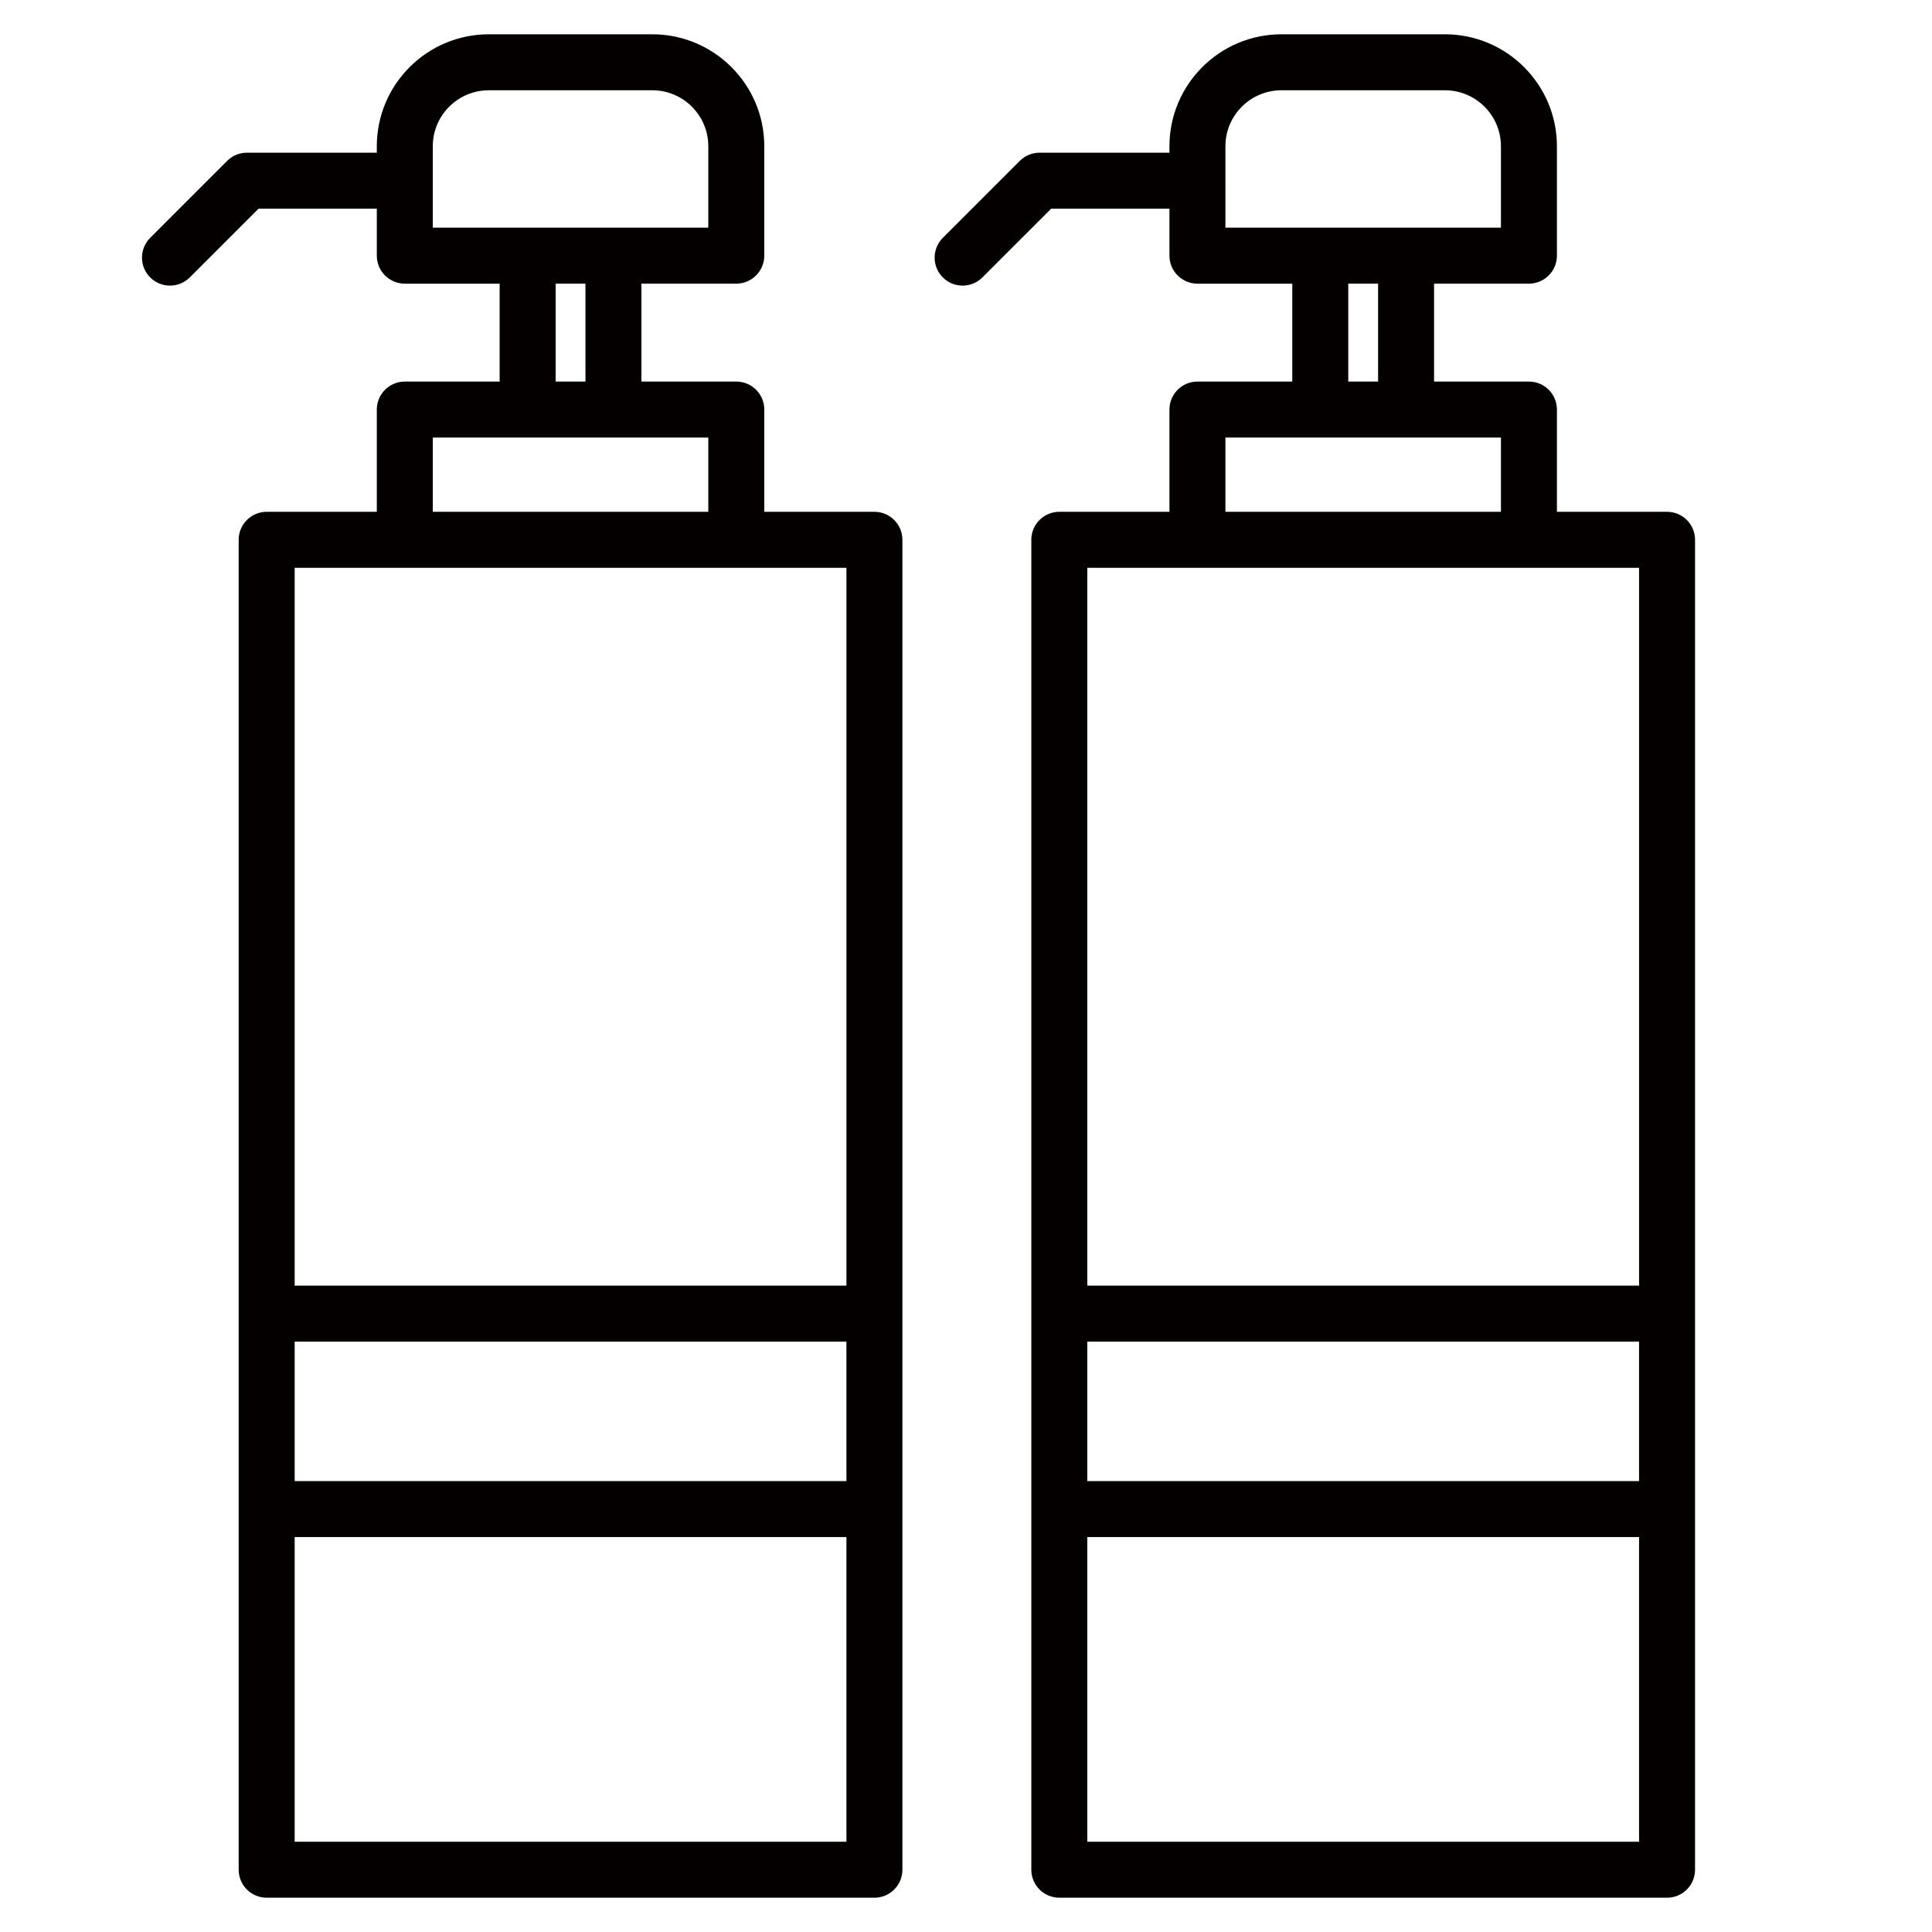 <?xml version="1.0" encoding="utf-8"?>
<!-- Generator: Adobe Illustrator 27.9.0, SVG Export Plug-In . SVG Version: 6.00 Build 0)  -->
<svg version="1.1" id="レイヤー_1" xmlns="http://www.w3.org/2000/svg" xmlns:xlink="http://www.w3.org/1999/xlink" x="0px"
	 y="0px" width="382.677px" height="382.677px" viewBox="0 0 382.677 382.677" enable-background="new 0 0 382.677 382.677"
	 xml:space="preserve">
<path fill="#040000" d="M173.197,101.375h-21.814V81.123c0-3.062-2.482-5.544-5.544-5.544H127.05V56.182h18.789
	c3.062,0,5.544-2.482,5.544-5.544v-21.67c0-12.227-9.948-22.175-22.175-22.175H96.81c-12.227,0-22.175,9.947-22.175,22.175v1.275
	H48.912c-1.47,0-2.88,0.584-3.92,1.624L29.749,47.11c-2.165,2.165-2.165,5.675,0,7.84c1.082,1.082,2.501,1.624,3.92,1.624
	s2.838-0.541,3.92-1.624l13.62-13.619h23.427v9.308c0,3.062,2.482,5.544,5.544,5.544h18.788V75.58H80.18
	c-3.062,0-5.544,2.482-5.544,5.544v20.252H52.821c-3.062,0-5.544,2.482-5.544,5.544v263.42c0,3.062,2.482,5.544,5.544,5.544h120.377
	c3.062,0,5.544-2.482,5.544-5.544V106.919C178.741,103.857,176.259,101.375,173.197,101.375z M58.364,265.738h109.289v27.622H58.364
	V265.738z M85.723,28.968c0-6.113,4.973-11.087,11.087-11.087h32.398c6.114,0,11.087,4.974,11.087,11.087v16.127H85.722
	L85.723,28.968L85.723,28.968z M110.055,56.182h5.908V75.58h-5.908V56.182z M85.723,86.667h54.573v14.708H85.723V86.667z
	 M167.654,112.462v142.189H58.364V112.462H167.654z M58.364,364.797v-60.349h109.289v60.349H58.364z"/>
<path fill="#040000" d="M330.197,101.375h-21.814V81.123c0-3.062-2.482-5.544-5.544-5.544H284.05V56.182h18.789
	c3.062,0,5.544-2.482,5.544-5.544v-21.67c0-12.227-9.948-22.175-22.175-22.175H253.81c-12.227,0-22.175,9.947-22.175,22.175v1.275
	h-25.723c-1.47,0-2.88,0.584-3.92,1.624L186.749,47.11c-2.165,2.165-2.165,5.675,0,7.84c1.082,1.082,2.501,1.624,3.92,1.624
	s2.838-0.541,3.92-1.624l13.62-13.619h23.427v9.308c0,3.062,2.482,5.544,5.544,5.544h18.788V75.58H237.18
	c-3.062,0-5.544,2.482-5.544,5.544v20.252h-21.815c-3.062,0-5.544,2.482-5.544,5.544v263.42c0,3.062,2.482,5.544,5.544,5.544
	h120.377c3.062,0,5.544-2.482,5.544-5.544V106.919C335.741,103.857,333.259,101.375,330.197,101.375z M215.364,265.738h109.289
	v27.622H215.364V265.738z M242.723,28.968c0-6.113,4.973-11.087,11.087-11.087h32.398c6.114,0,11.087,4.974,11.087,11.087v16.127
	h-54.573L242.723,28.968L242.723,28.968z M267.055,56.182h5.908V75.58h-5.908V56.182z M242.723,86.667h54.573v14.708h-54.573V86.667
	z M324.654,112.462v142.189h-109.29V112.462H324.654z M215.364,364.797v-60.349h109.289v60.349H215.364z"/>
</svg>

